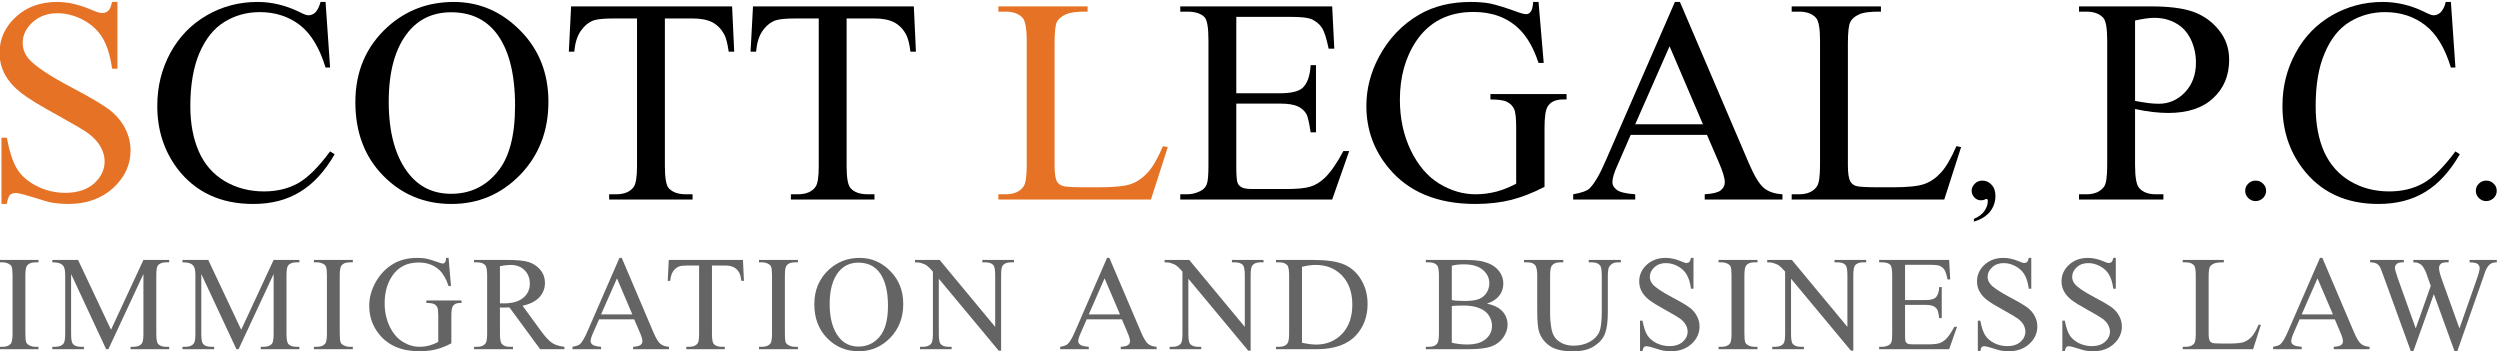 <?xml version="1.0" encoding="UTF-8" standalone="no"?> <svg xmlns="http://www.w3.org/2000/svg" xmlns:xlink="http://www.w3.org/1999/xlink" xmlns:serif="http://www.serif.com/" width="100%" height="100%" viewBox="0 0 242 34" version="1.1" xml:space="preserve" style="fill-rule:evenodd;clip-rule:evenodd;stroke-linejoin:round;stroke-miterlimit:2;"> <g transform="matrix(0.369,0,0,0.37,-78.371,-182.695)"> <g transform="matrix(42.489,0,0,41.549,-18728.4,-8951.76)"> <g> <path d="M446.506,227.347L446.506,227.767L446.473,227.767C446.462,227.687 446.443,227.622 446.415,227.575C446.387,227.527 446.347,227.489 446.296,227.461C446.244,227.433 446.191,227.418 446.136,227.418C446.074,227.418 446.023,227.437 445.982,227.475C445.941,227.513 445.921,227.557 445.921,227.605C445.921,227.642 445.934,227.676 445.959,227.706C445.997,227.751 446.085,227.811 446.224,227.886C446.338,227.947 446.415,227.994 446.457,228.026C446.498,228.059 446.53,228.097 446.553,228.142C446.575,228.186 446.587,228.232 446.587,228.281C446.587,228.373 446.551,228.452 446.479,228.519C446.408,228.585 446.316,228.619 446.203,228.619C446.168,228.619 446.135,228.616 446.104,228.611C446.085,228.608 446.047,228.597 445.989,228.578C445.93,228.559 445.893,228.55 445.878,228.55C445.863,228.55 445.851,228.554 445.842,228.563C445.834,228.572 445.827,228.591 445.823,228.619L445.79,228.619L445.79,228.202L445.823,228.202C445.839,228.289 445.86,228.354 445.886,228.398C445.912,228.441 445.952,228.477 446.007,228.506C446.061,228.534 446.12,228.549 446.185,228.549C446.259,228.549 446.318,228.529 446.362,228.49C446.405,228.45 446.427,228.404 446.427,228.35C446.427,228.32 446.419,228.29 446.402,228.259C446.386,228.229 446.36,228.2 446.325,228.174C446.302,228.156 446.238,228.118 446.134,228.059C446.03,228.001 445.956,227.955 445.912,227.92C445.868,227.885 445.835,227.847 445.812,227.805C445.79,227.763 445.778,227.717 445.778,227.667C445.778,227.58 445.812,227.504 445.879,227.441C445.946,227.378 446.031,227.347 446.134,227.347C446.199,227.347 446.267,227.363 446.34,227.394C446.373,227.409 446.397,227.417 446.411,227.417C446.426,227.417 446.439,227.412 446.449,227.403C446.459,227.394 446.467,227.375 446.473,227.347L446.506,227.347Z" style="fill:rgb(229,114,37);fill-rule:nonzero;"></path> <path d="M447.791,227.347L447.819,227.76L447.791,227.76C447.754,227.636 447.701,227.547 447.633,227.493C447.564,227.439 447.481,227.411 447.385,227.411C447.304,227.411 447.231,227.432 447.166,227.473C447.101,227.514 447.05,227.579 447.012,227.669C446.975,227.758 446.956,227.87 446.956,228.003C446.956,228.113 446.974,228.209 447.009,228.29C447.044,228.37 447.097,228.432 447.168,228.475C447.239,228.518 447.32,228.54 447.411,228.54C447.49,228.54 447.56,228.523 447.62,228.489C447.68,228.455 447.747,228.388 447.819,228.288L447.847,228.306C447.786,228.414 447.715,228.493 447.633,228.543C447.552,228.594 447.456,228.619 447.344,228.619C447.142,228.619 446.986,228.544 446.875,228.395C446.793,228.283 446.752,228.152 446.752,228.002C446.752,227.88 446.779,227.769 446.833,227.667C446.888,227.565 446.963,227.487 447.058,227.431C447.153,227.375 447.258,227.347 447.371,227.347C447.459,227.347 447.545,227.368 447.631,227.411C447.656,227.424 447.674,227.431 447.685,227.431C447.701,227.431 447.715,227.425 447.727,227.414C447.742,227.398 447.753,227.375 447.76,227.347L447.791,227.347Z" style="fill-rule:nonzero;"></path> <path d="M448.583,227.347C448.74,227.347 448.877,227.407 448.993,227.527C449.109,227.646 449.167,227.796 449.167,227.976C449.167,228.16 449.108,228.314 448.992,228.436C448.875,228.558 448.734,228.619 448.568,228.619C448.401,228.619 448.26,228.559 448.146,228.44C448.032,228.321 447.975,228.167 447.975,227.978C447.975,227.785 448.041,227.628 448.173,227.505C448.287,227.4 448.423,227.347 448.583,227.347ZM448.566,227.412C448.457,227.412 448.369,227.453 448.304,227.533C448.222,227.634 448.181,227.781 448.181,227.975C448.181,228.173 448.223,228.326 448.308,228.433C448.373,228.514 448.459,228.555 448.566,228.555C448.681,228.555 448.775,228.511 448.849,228.421C448.924,228.332 448.961,228.192 448.961,228C448.961,227.792 448.92,227.636 448.838,227.534C448.772,227.453 448.682,227.412 448.566,227.412Z" style="fill-rule:nonzero;"></path> <path d="M450.301,227.375L450.314,227.66L450.28,227.66C450.273,227.61 450.264,227.574 450.253,227.552C450.234,227.517 450.21,227.492 450.179,227.475C450.148,227.459 450.108,227.451 450.057,227.451L449.886,227.451L449.886,228.38C449.886,228.455 449.894,228.502 449.91,228.52C449.933,228.545 449.968,228.558 450.015,228.558L450.057,228.558L450.057,228.591L449.542,228.591L449.542,228.558L449.585,228.558C449.636,228.558 449.673,228.542 449.694,228.511C449.707,228.492 449.714,228.448 449.714,228.38L449.714,227.451L449.568,227.451C449.511,227.451 449.47,227.455 449.446,227.463C449.415,227.475 449.389,227.497 449.367,227.529C449.345,227.561 449.331,227.605 449.327,227.66L449.293,227.66L449.307,227.375L450.301,227.375Z" style="fill-rule:nonzero;"></path> <path d="M451.423,227.375L451.436,227.66L451.402,227.66C451.396,227.61 451.387,227.574 451.375,227.552C451.357,227.517 451.332,227.492 451.301,227.475C451.27,227.459 451.23,227.451 451.18,227.451L451.008,227.451L451.008,228.38C451.008,228.455 451.016,228.502 451.033,228.52C451.055,228.545 451.09,228.558 451.138,228.558L451.18,228.558L451.18,228.591L450.664,228.591L450.664,228.558L450.707,228.558C450.758,228.558 450.795,228.542 450.816,228.511C450.83,228.492 450.836,228.448 450.836,228.38L450.836,227.451L450.69,227.451C450.633,227.451 450.593,227.455 450.569,227.463C450.538,227.475 450.511,227.497 450.489,227.529C450.467,227.561 450.454,227.605 450.449,227.66L450.415,227.66L450.43,227.375L451.423,227.375Z" style="fill-rule:nonzero;"></path> <path d="M452.961,228.255L452.991,228.261L452.887,228.591L451.945,228.591L451.945,228.558L451.991,228.558C452.042,228.558 452.079,228.541 452.101,228.508C452.114,228.488 452.12,228.444 452.12,228.375L452.12,227.59C452.12,227.514 452.111,227.466 452.095,227.447C452.071,227.421 452.037,227.408 451.991,227.408L451.945,227.408L451.945,227.375L452.496,227.375L452.496,227.408C452.431,227.407 452.386,227.413 452.36,227.426C452.334,227.438 452.316,227.454 452.306,227.473C452.297,227.492 452.292,227.538 452.292,227.61L452.292,228.375C452.292,228.424 452.297,228.459 452.306,228.477C452.314,228.49 452.325,228.499 452.34,228.505C452.355,228.511 452.401,228.514 452.48,228.514L452.568,228.514C452.662,228.514 452.727,228.507 452.765,228.493C452.803,228.479 452.837,228.455 452.868,228.42C452.899,228.385 452.93,228.33 452.961,228.255Z" style="fill:rgb(229,114,37);fill-rule:nonzero;"></path> <path d="M453.414,227.441L453.414,227.922L453.682,227.922C453.751,227.922 453.797,227.911 453.821,227.89C453.852,227.863 453.869,227.814 453.873,227.745L453.906,227.745L453.906,228.168L453.873,228.168C453.864,228.109 453.856,228.071 453.848,228.055C453.837,228.034 453.819,228.017 453.795,228.005C453.77,227.993 453.733,227.987 453.682,227.987L453.414,227.987L453.414,228.388C453.414,228.442 453.417,228.475 453.422,228.486C453.426,228.498 453.435,228.507 453.447,228.514C453.459,228.521 453.481,228.525 453.515,228.525L453.721,228.525C453.79,228.525 453.84,228.52 453.871,228.51C453.902,228.501 453.932,228.482 453.961,228.454C453.998,228.417 454.036,228.361 454.075,228.286L454.111,228.286L454.006,228.591L453.068,228.591L453.068,228.558L453.111,228.558C453.14,228.558 453.167,228.551 453.193,228.537C453.212,228.528 453.225,228.513 453.232,228.494C453.239,228.475 453.242,228.436 453.242,228.377L453.242,227.586C453.242,227.509 453.234,227.462 453.219,227.444C453.197,227.42 453.161,227.408 453.111,227.408L453.068,227.408L453.068,227.375L454.006,227.375L454.019,227.641L453.984,227.641C453.971,227.577 453.958,227.533 453.942,227.509C453.927,227.485 453.904,227.467 453.875,227.454C453.851,227.445 453.809,227.441 453.748,227.441L453.414,227.441Z" style="fill-rule:nonzero;"></path> <path d="M455.28,227.347L455.312,227.731L455.28,227.731C455.249,227.635 455.208,227.563 455.157,227.514C455.085,227.444 454.992,227.41 454.878,227.41C454.724,227.41 454.606,227.471 454.525,227.593C454.457,227.697 454.424,227.82 454.424,227.963C454.424,228.079 454.446,228.185 454.491,228.281C454.536,228.376 454.595,228.446 454.667,228.491C454.74,228.536 454.814,228.558 454.891,228.558C454.936,228.558 454.979,228.552 455.021,228.541C455.063,228.529 455.103,228.513 455.142,228.491L455.142,228.139C455.142,228.078 455.138,228.038 455.128,228.019C455.119,228 455.105,227.986 455.085,227.976C455.066,227.966 455.032,227.961 454.983,227.961L454.983,227.927L455.453,227.927L455.453,227.961L455.431,227.961C455.384,227.961 455.352,227.977 455.335,228.008C455.323,228.03 455.317,228.074 455.317,228.139L455.317,228.511C455.248,228.548 455.18,228.575 455.113,228.593C455.047,228.61 454.972,228.619 454.89,228.619C454.655,228.619 454.477,228.543 454.355,228.393C454.263,228.28 454.217,228.149 454.217,228.002C454.217,227.895 454.243,227.792 454.294,227.694C454.355,227.577 454.439,227.488 454.546,227.425C454.635,227.373 454.74,227.347 454.861,227.347C454.906,227.347 454.946,227.35 454.982,227.357C455.018,227.365 455.07,227.381 455.136,227.405C455.169,227.418 455.192,227.424 455.203,227.424C455.215,227.424 455.224,227.419 455.232,227.408C455.24,227.398 455.245,227.377 455.247,227.347L455.28,227.347Z" style="fill-rule:nonzero;"></path> <path d="M456.32,228.184L455.849,228.184L455.767,228.376C455.746,228.423 455.736,228.458 455.736,228.482C455.736,228.5 455.745,228.516 455.763,228.53C455.78,228.544 455.818,228.554 455.877,228.558L455.877,228.591L455.494,228.591L455.494,228.558C455.545,228.549 455.578,228.537 455.593,228.523C455.623,228.494 455.657,228.436 455.694,228.348L456.122,227.347L456.153,227.347L456.577,228.359C456.611,228.44 456.642,228.493 456.67,228.517C456.697,228.541 456.736,228.555 456.786,228.558L456.786,228.591L456.306,228.591L456.306,228.558C456.354,228.555 456.387,228.547 456.404,228.534C456.421,228.52 456.43,228.503 456.43,228.483C456.43,228.457 456.418,228.415 456.394,228.359L456.32,228.184ZM456.295,228.117L456.089,227.626L455.877,228.117L456.295,228.117Z" style="fill-rule:nonzero;"></path> <path d="M457.86,228.255L457.889,228.261L457.785,228.591L456.843,228.591L456.843,228.558L456.889,228.558C456.94,228.558 456.977,228.541 456.999,228.508C457.012,228.488 457.018,228.444 457.018,228.375L457.018,227.59C457.018,227.514 457.01,227.466 456.993,227.447C456.97,227.421 456.935,227.408 456.889,227.408L456.843,227.408L456.843,227.375L457.394,227.375L457.394,227.408C457.329,227.407 457.284,227.413 457.258,227.426C457.232,227.438 457.214,227.454 457.205,227.473C457.195,227.492 457.19,227.538 457.19,227.61L457.19,228.375C457.19,228.424 457.195,228.459 457.205,228.477C457.212,228.49 457.223,228.499 457.238,228.505C457.253,228.511 457.299,228.514 457.378,228.514L457.467,228.514C457.56,228.514 457.625,228.507 457.663,228.493C457.701,228.479 457.735,228.455 457.766,228.42C457.797,228.385 457.828,228.33 457.86,228.255Z" style="fill-rule:nonzero;"></path> <path d="M457.968,228.73L457.968,228.713C457.998,228.7 458.02,228.683 458.033,228.663C458.047,228.642 458.054,228.621 458.054,228.6C458.054,228.596 458.053,228.592 458.051,228.59C458.049,228.588 458.047,228.587 458.046,228.587C458.044,228.587 458.042,228.588 458.039,228.589C458.031,228.594 458.022,228.596 458.011,228.596C457.996,228.596 457.982,228.59 457.971,228.578C457.96,228.566 457.954,228.552 457.954,228.536C457.954,228.519 457.961,228.504 457.974,228.491C457.986,228.478 458.002,228.472 458.02,228.472C458.043,228.472 458.062,228.481 458.077,228.498C458.093,228.515 458.101,228.539 458.101,228.569C458.101,228.605 458.09,228.638 458.068,228.667C458.045,228.696 458.012,228.717 457.968,228.73Z" style="fill-rule:nonzero;"></path> <path d="M458.963,228.021L458.963,228.376C458.963,228.452 458.972,228.5 458.988,228.518C459.011,228.545 459.045,228.558 459.091,228.558L459.138,228.558L459.138,228.591L458.617,228.591L458.617,228.558L458.663,228.558C458.714,228.558 458.751,228.541 458.773,228.508C458.785,228.489 458.791,228.445 458.791,228.376L458.791,227.59C458.791,227.513 458.783,227.466 458.767,227.447C458.743,227.421 458.709,227.408 458.663,227.408L458.617,227.408L458.617,227.375L459.063,227.375C459.172,227.375 459.257,227.386 459.32,227.408C459.383,227.431 459.436,227.468 459.479,227.522C459.522,227.575 459.544,227.638 459.544,227.711C459.544,227.81 459.511,227.891 459.445,227.953C459.38,228.015 459.287,228.046 459.168,228.046C459.138,228.046 459.107,228.044 459.073,228.04C459.039,228.036 459.002,228.03 458.963,228.021ZM458.963,227.97C458.995,227.976 459.023,227.981 459.047,227.984C459.072,227.987 459.093,227.988 459.11,227.988C459.172,227.988 459.226,227.964 459.271,227.916C459.316,227.868 459.339,227.805 459.339,227.729C459.339,227.676 459.328,227.627 459.307,227.582C459.285,227.537 459.255,227.503 459.215,227.481C459.176,227.458 459.131,227.447 459.081,227.447C459.05,227.447 459.011,227.453 458.963,227.464L458.963,227.97Z" style="fill-rule:nonzero;"></path> <path d="M459.707,228.472C459.725,228.472 459.741,228.478 459.753,228.491C459.766,228.503 459.772,228.519 459.772,228.536C459.772,228.554 459.766,228.569 459.753,228.582C459.74,228.594 459.725,228.601 459.707,228.601C459.69,228.601 459.674,228.594 459.662,228.582C459.649,228.569 459.643,228.554 459.643,228.536C459.643,228.519 459.649,228.503 459.662,228.491C459.674,228.478 459.69,228.472 459.707,228.472Z" style="fill-rule:nonzero;"></path> <path d="M460.913,227.347L460.941,227.76L460.913,227.76C460.876,227.636 460.823,227.547 460.754,227.493C460.685,227.439 460.603,227.411 460.506,227.411C460.426,227.411 460.353,227.432 460.287,227.473C460.222,227.514 460.171,227.579 460.134,227.669C460.096,227.758 460.078,227.87 460.078,228.003C460.078,228.113 460.095,228.209 460.13,228.29C460.166,228.37 460.219,228.432 460.29,228.475C460.361,228.518 460.441,228.54 460.532,228.54C460.611,228.54 460.681,228.523 460.741,228.489C460.802,228.455 460.868,228.388 460.941,228.288L460.968,228.306C460.907,228.414 460.836,228.493 460.755,228.543C460.674,228.594 460.577,228.619 460.465,228.619C460.264,228.619 460.107,228.544 459.997,228.395C459.914,228.283 459.873,228.152 459.873,228.002C459.873,227.88 459.9,227.769 459.955,227.667C460.009,227.565 460.084,227.487 460.179,227.431C460.275,227.375 460.379,227.347 460.492,227.347C460.58,227.347 460.667,227.368 460.752,227.411C460.777,227.424 460.795,227.431 460.806,227.431C460.822,227.431 460.836,227.425 460.848,227.414C460.864,227.398 460.875,227.375 460.881,227.347L460.913,227.347Z" style="fill-rule:nonzero;"></path> <path d="M461.131,228.472C461.149,228.472 461.165,228.478 461.177,228.491C461.19,228.503 461.196,228.519 461.196,228.536C461.196,228.554 461.19,228.569 461.177,228.582C461.164,228.594 461.149,228.601 461.131,228.601C461.113,228.601 461.098,228.594 461.086,228.582C461.073,228.569 461.067,228.554 461.067,228.536C461.067,228.519 461.073,228.503 461.086,228.491C461.098,228.478 461.113,228.472 461.131,228.472Z" style="fill-rule:nonzero;"></path> </g> </g> <g transform="matrix(19.64,0,0,19.206,-8541.46,-3805.19)"> <g> <path d="M446.229,228.558L446.229,228.591L445.709,228.591L445.709,228.558L445.752,228.558C445.802,228.558 445.838,228.543 445.861,228.514C445.875,228.495 445.883,228.449 445.883,228.376L445.883,227.59C445.883,227.528 445.879,227.488 445.871,227.468C445.865,227.453 445.853,227.44 445.834,227.429C445.808,227.415 445.781,227.408 445.752,227.408L445.709,227.408L445.709,227.375L446.229,227.375L446.229,227.408L446.185,227.408C446.136,227.408 446.099,227.422 446.077,227.452C446.062,227.471 446.054,227.517 446.054,227.59L446.054,228.376C446.054,228.437 446.058,228.478 446.066,228.498C446.072,228.513 446.085,228.526 446.104,228.536C446.129,228.551 446.156,228.558 446.185,228.558L446.229,228.558Z" style="fill:rgb(100,100,100);fill-rule:nonzero;"></path> <path d="M447.133,228.591L446.665,227.567L446.665,228.38C446.665,228.455 446.673,228.502 446.689,228.52C446.711,228.545 446.746,228.558 446.793,228.558L446.836,228.558L446.836,228.591L446.414,228.591L446.414,228.558L446.457,228.558C446.508,228.558 446.545,228.542 446.566,228.511C446.579,228.492 446.586,228.448 446.586,228.38L446.586,227.585C446.586,227.532 446.58,227.493 446.568,227.469C446.56,227.451 446.544,227.437 446.522,227.425C446.499,227.414 446.464,227.408 446.414,227.408L446.414,227.375L446.758,227.375L447.198,228.326L447.631,227.375L447.975,227.375L447.975,227.408L447.932,227.408C447.881,227.408 447.844,227.423 447.822,227.454C447.809,227.474 447.803,227.517 447.803,227.585L447.803,228.38C447.803,228.455 447.811,228.502 447.828,228.52C447.85,228.545 447.885,228.558 447.932,228.558L447.975,228.558L447.975,228.591L447.459,228.591L447.459,228.558L447.502,228.558C447.554,228.558 447.59,228.542 447.611,228.511C447.624,228.492 447.631,228.448 447.631,228.38L447.631,227.567L447.163,228.591L447.133,228.591Z" style="fill:rgb(100,100,100);fill-rule:nonzero;"></path> <path d="M448.873,228.591L448.404,227.567L448.404,228.38C448.404,228.455 448.412,228.502 448.428,228.52C448.45,228.545 448.485,228.558 448.533,228.558L448.576,228.558L448.576,228.591L448.153,228.591L448.153,228.558L448.196,228.558C448.248,228.558 448.284,228.542 448.305,228.511C448.319,228.492 448.325,228.448 448.325,228.38L448.325,227.585C448.325,227.532 448.319,227.493 448.307,227.469C448.299,227.451 448.284,227.437 448.261,227.425C448.239,227.414 448.203,227.408 448.153,227.408L448.153,227.375L448.497,227.375L448.937,228.326L449.37,227.375L449.714,227.375L449.714,227.408L449.672,227.408C449.62,227.408 449.583,227.423 449.562,227.454C449.549,227.474 449.542,227.517 449.542,227.585L449.542,228.38C449.542,228.455 449.55,228.502 449.567,228.52C449.589,228.545 449.624,228.558 449.672,228.558L449.714,228.558L449.714,228.591L449.198,228.591L449.198,228.558L449.241,228.558C449.293,228.558 449.33,228.542 449.351,228.511C449.364,228.492 449.37,228.448 449.37,228.38L449.37,227.567L448.902,228.591L448.873,228.591Z" style="fill:rgb(100,100,100);fill-rule:nonzero;"></path> <path d="M450.428,228.558L450.428,228.591L449.908,228.591L449.908,228.558L449.951,228.558C450.001,228.558 450.037,228.543 450.06,228.514C450.074,228.495 450.082,228.449 450.082,228.376L450.082,227.59C450.082,227.528 450.078,227.488 450.07,227.468C450.064,227.453 450.052,227.44 450.033,227.429C450.007,227.415 449.98,227.408 449.951,227.408L449.908,227.408L449.908,227.375L450.428,227.375L450.428,227.408L450.384,227.408C450.334,227.408 450.298,227.422 450.276,227.452C450.261,227.471 450.253,227.517 450.253,227.59L450.253,228.376C450.253,228.437 450.257,228.478 450.265,228.498C450.271,228.513 450.283,228.526 450.303,228.536C450.328,228.551 450.355,228.558 450.384,228.558L450.428,228.558Z" style="fill:rgb(100,100,100);fill-rule:nonzero;"></path> <path d="M451.707,227.347L451.739,227.731L451.707,227.731C451.676,227.635 451.635,227.563 451.585,227.514C451.512,227.444 451.42,227.41 451.306,227.41C451.152,227.41 451.034,227.471 450.954,227.593C450.886,227.697 450.853,227.82 450.853,227.963C450.853,228.079 450.875,228.185 450.92,228.281C450.965,228.376 451.023,228.446 451.096,228.491C451.168,228.536 451.243,228.558 451.319,228.558C451.364,228.558 451.407,228.552 451.449,228.541C451.49,228.529 451.531,228.513 451.569,228.491L451.569,228.139C451.569,228.078 451.565,228.038 451.556,228.019C451.546,228 451.532,227.986 451.513,227.976C451.493,227.966 451.459,227.961 451.41,227.961L451.41,227.927L451.88,227.927L451.88,227.961L451.858,227.961C451.811,227.961 451.779,227.977 451.762,228.008C451.75,228.03 451.744,228.074 451.744,228.139L451.744,228.511C451.675,228.548 451.608,228.575 451.541,228.593C451.474,228.61 451.4,228.619 451.318,228.619C451.084,228.619 450.905,228.543 450.784,228.393C450.693,228.28 450.647,228.149 450.647,228.002C450.647,227.895 450.673,227.792 450.724,227.694C450.785,227.577 450.868,227.488 450.974,227.425C451.063,227.373 451.168,227.347 451.289,227.347C451.333,227.347 451.374,227.35 451.41,227.357C451.446,227.365 451.497,227.381 451.563,227.405C451.597,227.418 451.619,227.424 451.63,227.424C451.642,227.424 451.651,227.419 451.659,227.408C451.667,227.398 451.672,227.377 451.674,227.347L451.707,227.347Z" style="fill:rgb(100,100,100);fill-rule:nonzero;"></path> <path d="M453.254,228.591L452.93,228.591L452.52,228.022C452.489,228.023 452.464,228.024 452.445,228.024L452.42,228.024C452.411,228.023 452.402,228.023 452.393,228.022L452.393,228.376C452.393,228.452 452.401,228.5 452.418,228.518C452.44,228.545 452.474,228.558 452.52,228.558L452.567,228.558L452.567,228.591L452.047,228.591L452.047,228.558L452.093,228.558C452.144,228.558 452.181,228.541 452.203,228.508C452.215,228.489 452.222,228.445 452.222,228.376L452.222,227.59C452.222,227.513 452.213,227.466 452.197,227.447C452.173,227.421 452.139,227.408 452.093,227.408L452.047,227.408L452.047,227.375L452.489,227.375C452.618,227.375 452.713,227.384 452.774,227.403C452.835,227.422 452.887,227.456 452.93,227.507C452.972,227.557 452.994,227.618 452.994,227.688C452.994,227.762 452.97,227.827 452.921,227.882C452.872,227.937 452.797,227.976 452.695,227.999L452.945,228.348C453.003,228.428 453.052,228.481 453.093,228.508C453.134,228.534 453.188,228.551 453.254,228.558L453.254,228.591ZM452.393,227.966L452.422,227.966C452.43,227.966 452.437,227.967 452.443,227.967C452.558,227.967 452.646,227.941 452.704,227.891C452.763,227.841 452.792,227.777 452.792,227.699C452.792,227.623 452.769,227.562 452.721,227.514C452.674,227.466 452.611,227.443 452.533,227.443C452.498,227.443 452.452,227.448 452.393,227.46L452.393,227.966Z" style="fill:rgb(100,100,100);fill-rule:nonzero;"></path> <path d="M454.186,228.184L453.717,228.184L453.634,228.376C453.614,228.423 453.604,228.458 453.604,228.482C453.604,228.5 453.613,228.516 453.63,228.53C453.648,228.544 453.686,228.554 453.744,228.558L453.744,228.591L453.362,228.591L453.362,228.558C453.413,228.549 453.446,228.537 453.461,228.523C453.491,228.494 453.525,228.436 453.562,228.348L453.989,227.347L454.02,227.347L454.442,228.359C454.476,228.44 454.507,228.493 454.535,228.517C454.563,228.541 454.601,228.555 454.651,228.558L454.651,228.591L454.172,228.591L454.172,228.558C454.22,228.555 454.253,228.547 454.27,228.534C454.287,228.52 454.296,228.503 454.296,228.483C454.296,228.457 454.284,228.415 454.26,228.359L454.186,228.184ZM454.161,228.117L453.956,227.626L453.744,228.117L454.161,228.117Z" style="fill:rgb(100,100,100);fill-rule:nonzero;"></path> <path d="M455.639,227.375L455.652,227.66L455.618,227.66C455.611,227.61 455.602,227.574 455.591,227.552C455.573,227.517 455.548,227.492 455.517,227.475C455.487,227.459 455.446,227.451 455.396,227.451L455.225,227.451L455.225,228.38C455.225,228.455 455.233,228.502 455.249,228.52C455.272,228.545 455.307,228.558 455.354,228.558L455.396,228.558L455.396,228.591L454.882,228.591L454.882,228.558L454.925,228.558C454.976,228.558 455.012,228.542 455.034,228.511C455.047,228.492 455.053,228.448 455.053,228.38L455.053,227.451L454.908,227.451C454.851,227.451 454.811,227.455 454.787,227.463C454.756,227.475 454.729,227.497 454.707,227.529C454.685,227.561 454.672,227.605 454.668,227.66L454.634,227.66L454.648,227.375L455.639,227.375Z" style="fill:rgb(100,100,100);fill-rule:nonzero;"></path> <path d="M456.373,228.558L456.373,228.591L455.853,228.591L455.853,228.558L455.896,228.558C455.946,228.558 455.983,228.543 456.005,228.514C456.02,228.495 456.027,228.449 456.027,228.376L456.027,227.59C456.027,227.528 456.023,227.488 456.015,227.468C456.009,227.453 455.997,227.44 455.978,227.429C455.952,227.415 455.925,227.408 455.896,227.408L455.853,227.408L455.853,227.375L456.373,227.375L456.373,227.408L456.329,227.408C456.28,227.408 456.244,227.422 456.221,227.452C456.206,227.471 456.199,227.517 456.199,227.59L456.199,228.376C456.199,228.437 456.202,228.478 456.21,228.498C456.216,228.513 456.229,228.526 456.248,228.536C456.273,228.551 456.301,228.558 456.329,228.558L456.373,228.558Z" style="fill:rgb(100,100,100);fill-rule:nonzero;"></path> <path d="M457.198,227.347C457.355,227.347 457.492,227.407 457.607,227.527C457.723,227.646 457.78,227.796 457.78,227.976C457.78,228.16 457.722,228.314 457.606,228.436C457.49,228.558 457.349,228.619 457.184,228.619C457.017,228.619 456.876,228.559 456.763,228.44C456.649,228.321 456.592,228.167 456.592,227.978C456.592,227.785 456.658,227.628 456.789,227.505C456.903,227.4 457.039,227.347 457.198,227.347ZM457.181,227.412C457.072,227.412 456.985,227.453 456.92,227.533C456.838,227.634 456.797,227.781 456.797,227.975C456.797,228.173 456.839,228.326 456.924,228.433C456.989,228.514 457.075,228.555 457.182,228.555C457.296,228.555 457.39,228.511 457.464,228.421C457.538,228.332 457.576,228.192 457.576,228C457.576,227.792 457.535,227.636 457.453,227.534C457.387,227.453 457.297,227.412 457.181,227.412Z" style="fill:rgb(100,100,100);fill-rule:nonzero;"></path> <path d="M457.937,227.375L458.266,227.375L459.008,228.287L459.008,227.585C459.008,227.511 459,227.464 458.983,227.445C458.961,227.42 458.926,227.408 458.878,227.408L458.836,227.408L458.836,227.375L459.259,227.375L459.259,227.408L459.216,227.408C459.164,227.408 459.128,227.423 459.106,227.454C459.093,227.474 459.087,227.517 459.087,227.585L459.087,228.611L459.055,228.611L458.255,227.631L458.255,228.38C458.255,228.455 458.263,228.502 458.279,228.52C458.301,228.545 458.336,228.558 458.383,228.558L458.426,228.558L458.426,228.591L458.004,228.591L458.004,228.558L458.046,228.558C458.098,228.558 458.135,228.542 458.156,228.511C458.169,228.492 458.176,228.448 458.176,228.38L458.176,227.534C458.141,227.493 458.114,227.466 458.096,227.453C458.078,227.439 458.051,227.427 458.016,227.416C457.998,227.41 457.972,227.408 457.937,227.408L457.937,227.375Z" style="fill:rgb(100,100,100);fill-rule:nonzero;"></path> <path d="M460.7,228.184L460.23,228.184L460.148,228.376C460.127,228.423 460.117,228.458 460.117,228.482C460.117,228.5 460.126,228.516 460.144,228.53C460.161,228.544 460.199,228.554 460.258,228.558L460.258,228.591L459.876,228.591L459.876,228.558C459.926,228.549 459.959,228.537 459.974,228.523C460.005,228.494 460.038,228.436 460.075,228.348L460.502,227.347L460.533,227.347L460.956,228.359C460.99,228.44 461.021,228.493 461.048,228.517C461.076,228.541 461.115,228.555 461.164,228.558L461.164,228.591L460.685,228.591L460.685,228.558C460.734,228.555 460.766,228.547 460.783,228.534C460.8,228.52 460.809,228.503 460.809,228.483C460.809,228.457 460.797,228.415 460.773,228.359L460.7,228.184ZM460.675,228.117L460.469,227.626L460.258,228.117L460.675,228.117Z" style="fill:rgb(100,100,100);fill-rule:nonzero;"></path> <path d="M461.271,227.375L461.6,227.375L462.342,228.287L462.342,227.585C462.342,227.511 462.333,227.464 462.317,227.445C462.295,227.42 462.26,227.408 462.212,227.408L462.17,227.408L462.17,227.375L462.592,227.375L462.592,227.408L462.549,227.408C462.498,227.408 462.462,227.423 462.44,227.454C462.427,227.474 462.42,227.517 462.42,227.585L462.42,228.611L462.388,228.611L461.588,227.631L461.588,228.38C461.588,228.455 461.596,228.502 461.612,228.52C461.635,228.545 461.67,228.558 461.717,228.558L461.76,228.558L461.76,228.591L461.338,228.591L461.338,228.558L461.38,228.558C461.432,228.558 461.468,228.542 461.49,228.511C461.503,228.492 461.509,228.448 461.509,228.38L461.509,227.534C461.474,227.493 461.448,227.466 461.429,227.453C461.411,227.439 461.385,227.427 461.349,227.416C461.332,227.41 461.306,227.408 461.271,227.408L461.271,227.375Z" style="fill:rgb(100,100,100);fill-rule:nonzero;"></path> <path d="M462.759,228.591L462.759,228.558L462.805,228.558C462.856,228.558 462.893,228.541 462.914,228.508C462.927,228.489 462.934,228.444 462.934,228.376L462.934,227.59C462.934,227.514 462.926,227.466 462.909,227.447C462.886,227.421 462.851,227.408 462.805,227.408L462.759,227.408L462.759,227.375L463.253,227.375C463.435,227.375 463.573,227.395 463.667,227.436C463.762,227.478 463.838,227.546 463.895,227.643C463.953,227.739 463.982,227.85 463.982,227.976C463.982,228.146 463.93,228.287 463.828,228.401C463.713,228.528 463.537,228.591 463.302,228.591L462.759,228.591ZM463.106,228.503C463.181,228.52 463.245,228.528 463.296,228.528C463.435,228.528 463.549,228.479 463.641,228.382C463.732,228.284 463.778,228.152 463.778,227.985C463.778,227.817 463.732,227.685 463.641,227.588C463.549,227.491 463.432,227.443 463.289,227.443C463.235,227.443 463.174,227.451 463.106,227.469L463.106,228.503Z" style="fill:rgb(100,100,100);fill-rule:nonzero;"></path> <path d="M465.576,227.97C465.66,227.988 465.723,228.017 465.765,228.056C465.823,228.111 465.852,228.179 465.852,228.258C465.852,228.319 465.832,228.376 465.794,228.432C465.756,228.487 465.704,228.527 465.637,228.553C465.571,228.578 465.469,228.591 465.333,228.591L464.76,228.591L464.76,228.558L464.806,228.558C464.856,228.558 464.893,228.542 464.915,228.509C464.928,228.488 464.935,228.444 464.935,228.376L464.935,227.59C464.935,227.514 464.927,227.467 464.909,227.447C464.886,227.421 464.851,227.408 464.806,227.408L464.76,227.408L464.76,227.375L465.284,227.375C465.382,227.375 465.461,227.382 465.52,227.396C465.609,227.418 465.677,227.456 465.724,227.51C465.772,227.565 465.795,227.628 465.795,227.699C465.795,227.76 465.777,227.815 465.74,227.863C465.703,227.911 465.648,227.947 465.576,227.97ZM465.107,227.922C465.129,227.926 465.154,227.929 465.183,227.931C465.211,227.933 465.242,227.934 465.276,227.934C465.363,227.934 465.429,227.925 465.473,227.906C465.516,227.887 465.55,227.858 465.573,227.819C465.597,227.781 465.608,227.738 465.608,227.692C465.608,227.621 465.579,227.56 465.521,227.51C465.464,227.46 465.379,227.435 465.268,227.435C465.208,227.435 465.155,227.441 465.107,227.454L465.107,227.922ZM465.107,228.503C465.176,228.519 465.245,228.527 465.312,228.527C465.42,228.527 465.502,228.503 465.559,228.454C465.616,228.405 465.644,228.345 465.644,228.273C465.644,228.226 465.631,228.181 465.605,228.137C465.58,228.093 465.538,228.059 465.48,228.034C465.422,228.009 465.351,227.996 465.265,227.996C465.228,227.996 465.197,227.997 465.171,227.998C465.144,227.999 465.123,228.001 465.107,228.004L465.107,228.503Z" style="fill:rgb(100,100,100);fill-rule:nonzero;"></path> <path d="M466.936,227.408L466.936,227.375L467.365,227.375L467.365,227.408L467.32,227.408C467.272,227.408 467.235,227.428 467.21,227.468C467.197,227.486 467.191,227.529 467.191,227.597L467.191,228.09C467.191,228.212 467.179,228.307 467.155,228.374C467.131,228.442 467.083,228.499 467.012,228.547C466.942,228.596 466.846,228.62 466.724,228.62C466.591,228.62 466.491,228.597 466.422,228.551C466.354,228.505 466.305,228.443 466.276,228.365C466.257,228.312 466.248,228.212 466.248,228.065L466.248,227.59C466.248,227.515 466.238,227.466 466.217,227.443C466.196,227.419 466.163,227.408 466.117,227.408L466.072,227.408L466.072,227.375L466.596,227.375L466.596,227.408L466.549,227.408C466.499,227.408 466.463,227.424 466.442,227.455C466.427,227.477 466.42,227.522 466.42,227.59L466.42,228.12C466.42,228.167 466.424,228.221 466.433,228.282C466.441,228.343 466.457,228.391 466.48,228.425C466.502,228.459 466.535,228.487 466.578,228.509C466.62,228.531 466.673,228.543 466.735,228.543C466.814,228.543 466.885,228.525 466.948,228.491C467.01,228.456 467.053,228.411 467.076,228.357C467.099,228.303 467.11,228.212 467.11,228.082L467.11,227.59C467.11,227.514 467.102,227.466 467.085,227.447C467.062,227.421 467.027,227.408 466.982,227.408L466.936,227.408Z" style="fill:rgb(100,100,100);fill-rule:nonzero;"></path> <path d="M468.335,227.347L468.335,227.767L468.302,227.767C468.291,227.687 468.272,227.622 468.244,227.575C468.217,227.527 468.177,227.489 468.126,227.461C468.075,227.433 468.021,227.418 467.967,227.418C467.905,227.418 467.853,227.437 467.813,227.475C467.772,227.513 467.752,227.557 467.752,227.605C467.752,227.642 467.765,227.676 467.79,227.706C467.827,227.751 467.915,227.811 468.054,227.886C468.168,227.947 468.245,227.994 468.286,228.026C468.328,228.059 468.36,228.097 468.382,228.142C468.405,228.186 468.416,228.232 468.416,228.281C468.416,228.373 468.38,228.452 468.309,228.519C468.238,228.585 468.146,228.619 468.034,228.619C467.999,228.619 467.965,228.616 467.934,228.611C467.916,228.608 467.878,228.597 467.819,228.578C467.761,228.559 467.724,228.55 467.709,228.55C467.694,228.55 467.682,228.554 467.674,228.563C467.665,228.572 467.658,228.591 467.654,228.619L467.621,228.619L467.621,228.202L467.654,228.202C467.67,228.289 467.691,228.354 467.717,228.398C467.743,228.441 467.783,228.477 467.837,228.506C467.891,228.534 467.95,228.549 468.015,228.549C468.089,228.549 468.148,228.529 468.192,228.49C468.235,228.45 468.257,228.404 468.257,228.35C468.257,228.32 468.248,228.29 468.232,228.259C468.215,228.229 468.19,228.2 468.155,228.174C468.132,228.156 468.069,228.118 467.965,228.059C467.861,228.001 467.787,227.955 467.743,227.92C467.699,227.885 467.666,227.847 467.644,227.805C467.621,227.763 467.61,227.717 467.61,227.667C467.61,227.58 467.643,227.504 467.71,227.441C467.777,227.378 467.862,227.347 467.965,227.347C468.029,227.347 468.098,227.363 468.17,227.394C468.203,227.409 468.227,227.417 468.24,227.417C468.256,227.417 468.269,227.412 468.278,227.403C468.288,227.394 468.296,227.375 468.302,227.347L468.335,227.347Z" style="fill:rgb(100,100,100);fill-rule:nonzero;"></path> <path d="M469.19,228.558L469.19,228.591L468.67,228.591L468.67,228.558L468.713,228.558C468.763,228.558 468.799,228.543 468.822,228.514C468.836,228.495 468.843,228.449 468.843,228.376L468.843,227.59C468.843,227.528 468.839,227.488 468.832,227.468C468.826,227.453 468.814,227.44 468.795,227.429C468.769,227.415 468.741,227.408 468.713,227.408L468.67,227.408L468.67,227.375L469.19,227.375L469.19,227.408L469.146,227.408C469.096,227.408 469.06,227.422 469.038,227.452C469.023,227.471 469.015,227.517 469.015,227.59L469.015,228.376C469.015,228.437 469.019,228.478 469.027,228.498C469.033,228.513 469.045,228.526 469.064,228.536C469.09,228.551 469.117,228.558 469.146,228.558L469.19,228.558Z" style="fill:rgb(100,100,100);fill-rule:nonzero;"></path> <path d="M469.32,227.375L469.649,227.375L470.391,228.287L470.391,227.585C470.391,227.511 470.383,227.464 470.366,227.445C470.344,227.42 470.309,227.408 470.261,227.408L470.219,227.408L470.219,227.375L470.642,227.375L470.642,227.408L470.599,227.408C470.548,227.408 470.511,227.423 470.49,227.454C470.477,227.474 470.47,227.517 470.47,227.585L470.47,228.611L470.438,228.611L469.638,227.631L469.638,228.38C469.638,228.455 469.646,228.502 469.662,228.52C469.685,228.545 469.72,228.558 469.767,228.558L469.81,228.558L469.81,228.591L469.387,228.591L469.387,228.558L469.429,228.558C469.481,228.558 469.518,228.542 469.539,228.511C469.553,228.492 469.559,228.448 469.559,228.38L469.559,227.534C469.524,227.493 469.497,227.466 469.479,227.453C469.461,227.439 469.434,227.427 469.399,227.416C469.382,227.41 469.355,227.408 469.32,227.408L469.32,227.375Z" style="fill:rgb(100,100,100);fill-rule:nonzero;"></path> <path d="M471.161,227.441L471.161,227.922L471.427,227.922C471.496,227.922 471.543,227.911 471.566,227.89C471.597,227.863 471.614,227.814 471.618,227.745L471.651,227.745L471.651,228.168L471.618,228.168C471.61,228.109 471.601,228.071 471.593,228.055C471.582,228.034 471.564,228.017 471.54,228.005C471.516,227.993 471.478,227.987 471.427,227.987L471.161,227.987L471.161,228.388C471.161,228.442 471.163,228.475 471.168,228.486C471.173,228.498 471.181,228.507 471.193,228.514C471.205,228.521 471.227,228.525 471.261,228.525L471.467,228.525C471.535,228.525 471.585,228.52 471.616,228.51C471.647,228.501 471.677,228.482 471.706,228.454C471.743,228.417 471.78,228.361 471.819,228.286L471.855,228.286L471.75,228.591L470.815,228.591L470.815,228.558L470.858,228.558C470.887,228.558 470.914,228.551 470.94,228.537C470.959,228.528 470.972,228.513 470.979,228.494C470.985,228.475 470.989,228.436 470.989,228.377L470.989,227.586C470.989,227.509 470.981,227.462 470.966,227.444C470.944,227.42 470.908,227.408 470.858,227.408L470.815,227.408L470.815,227.375L471.75,227.375L471.764,227.641L471.729,227.641C471.716,227.577 471.702,227.533 471.687,227.509C471.672,227.485 471.649,227.467 471.62,227.454C471.596,227.445 471.554,227.441 471.494,227.441L471.161,227.441Z" style="fill:rgb(100,100,100);fill-rule:nonzero;"></path> <path d="M472.847,227.347L472.847,227.767L472.814,227.767C472.803,227.687 472.784,227.622 472.756,227.575C472.729,227.527 472.689,227.489 472.638,227.461C472.587,227.433 472.533,227.418 472.479,227.418C472.417,227.418 472.365,227.437 472.325,227.475C472.284,227.513 472.264,227.557 472.264,227.605C472.264,227.642 472.277,227.676 472.302,227.706C472.339,227.751 472.427,227.811 472.566,227.886C472.68,227.947 472.757,227.994 472.798,228.026C472.84,228.059 472.872,228.097 472.894,228.142C472.917,228.186 472.928,228.232 472.928,228.281C472.928,228.373 472.892,228.452 472.821,228.519C472.75,228.585 472.658,228.619 472.546,228.619C472.51,228.619 472.477,228.616 472.446,228.611C472.428,228.608 472.39,228.597 472.331,228.578C472.273,228.559 472.236,228.55 472.221,228.55C472.206,228.55 472.194,228.554 472.186,228.563C472.177,228.572 472.17,228.591 472.166,228.619L472.133,228.619L472.133,228.202L472.166,228.202C472.182,228.289 472.203,228.354 472.229,228.398C472.255,228.441 472.295,228.477 472.349,228.506C472.403,228.534 472.462,228.549 472.527,228.549C472.601,228.549 472.66,228.529 472.704,228.49C472.747,228.45 472.768,228.404 472.768,228.35C472.768,228.32 472.76,228.29 472.744,228.259C472.727,228.229 472.702,228.2 472.667,228.174C472.644,228.156 472.581,228.118 472.477,228.059C472.373,228.001 472.299,227.955 472.255,227.92C472.211,227.885 472.178,227.847 472.156,227.805C472.133,227.763 472.122,227.717 472.122,227.667C472.122,227.58 472.155,227.504 472.222,227.441C472.289,227.378 472.374,227.347 472.477,227.347C472.541,227.347 472.609,227.363 472.682,227.394C472.715,227.409 472.739,227.417 472.752,227.417C472.768,227.417 472.781,227.412 472.79,227.403C472.8,227.394 472.808,227.375 472.814,227.347L472.847,227.347Z" style="fill:rgb(100,100,100);fill-rule:nonzero;"></path> <path d="M473.976,227.347L473.976,227.767L473.943,227.767C473.932,227.687 473.913,227.622 473.885,227.575C473.858,227.527 473.818,227.489 473.767,227.461C473.716,227.433 473.663,227.418 473.608,227.418C473.546,227.418 473.494,227.437 473.454,227.475C473.413,227.513 473.393,227.557 473.393,227.605C473.393,227.642 473.406,227.676 473.431,227.706C473.468,227.751 473.556,227.811 473.695,227.886C473.809,227.947 473.886,227.994 473.928,228.026C473.969,228.059 474.001,228.097 474.023,228.142C474.046,228.186 474.057,228.232 474.057,228.281C474.057,228.373 474.021,228.452 473.95,228.519C473.879,228.585 473.787,228.619 473.675,228.619C473.64,228.619 473.606,228.616 473.575,228.611C473.557,228.608 473.519,228.597 473.46,228.578C473.402,228.559 473.365,228.55 473.35,228.55C473.335,228.55 473.323,228.554 473.315,228.563C473.306,228.572 473.3,228.591 473.295,228.619L473.262,228.619L473.262,228.202L473.295,228.202C473.311,228.289 473.332,228.354 473.358,228.398C473.384,228.441 473.424,228.477 473.478,228.506C473.532,228.534 473.592,228.549 473.656,228.549C473.731,228.549 473.789,228.529 473.833,228.49C473.876,228.45 473.898,228.404 473.898,228.35C473.898,228.32 473.889,228.29 473.873,228.259C473.857,228.229 473.831,228.2 473.796,228.174C473.773,228.156 473.71,228.118 473.606,228.059C473.502,228.001 473.428,227.955 473.384,227.92C473.341,227.885 473.307,227.847 473.285,227.805C473.262,227.763 473.251,227.717 473.251,227.667C473.251,227.58 473.284,227.504 473.351,227.441C473.418,227.378 473.503,227.347 473.606,227.347C473.67,227.347 473.739,227.363 473.811,227.394C473.844,227.409 473.868,227.417 473.881,227.417C473.897,227.417 473.91,227.412 473.919,227.403C473.929,227.394 473.937,227.375 473.943,227.347L473.976,227.347Z" style="fill:rgb(100,100,100);fill-rule:nonzero;"></path> <path d="M475.884,228.255L475.913,228.261L475.81,228.591L474.87,228.591L474.87,228.558L474.916,228.558C474.967,228.558 475.004,228.541 475.026,228.508C475.038,228.488 475.044,228.444 475.044,228.375L475.044,227.59C475.044,227.514 475.036,227.466 475.019,227.447C474.996,227.421 474.962,227.408 474.916,227.408L474.87,227.408L474.87,227.375L475.419,227.375L475.419,227.408C475.355,227.407 475.31,227.413 475.284,227.426C475.258,227.438 475.24,227.454 475.231,227.473C475.221,227.492 475.216,227.538 475.216,227.61L475.216,228.375C475.216,228.424 475.221,228.459 475.231,228.477C475.238,228.49 475.249,228.499 475.264,228.505C475.279,228.511 475.325,228.514 475.403,228.514L475.492,228.514C475.585,228.514 475.65,228.507 475.688,228.493C475.725,228.479 475.76,228.455 475.791,228.42C475.822,228.385 475.853,228.33 475.884,228.255Z" style="fill:rgb(100,100,100);fill-rule:nonzero;"></path> <path d="M476.901,228.184L476.431,228.184L476.349,228.376C476.329,228.423 476.319,228.458 476.319,228.482C476.319,228.5 476.327,228.516 476.345,228.53C476.363,228.544 476.401,228.554 476.459,228.558L476.459,228.591L476.077,228.591L476.077,228.558C476.128,228.549 476.16,228.537 476.175,228.523C476.206,228.494 476.239,228.436 476.276,228.348L476.703,227.347L476.735,227.347L477.157,228.359C477.191,228.44 477.222,228.493 477.25,228.517C477.277,228.541 477.316,228.555 477.365,228.558L477.365,228.591L476.887,228.591L476.887,228.558C476.935,228.555 476.968,228.547 476.985,228.534C477.002,228.52 477.01,228.503 477.01,228.483C477.01,228.457 476.998,228.415 476.974,228.359L476.901,228.184ZM476.876,228.117L476.67,227.626L476.459,228.117L476.876,228.117Z" style="fill:rgb(100,100,100);fill-rule:nonzero;"></path> <path d="M479.065,227.375L479.065,227.408C479.033,227.408 479.007,227.413 478.988,227.425C478.968,227.436 478.949,227.457 478.931,227.488C478.919,227.509 478.9,227.559 478.875,227.638L478.537,228.619L478.501,228.619L478.224,227.841L477.95,228.619L477.917,228.619L477.557,227.609C477.53,227.533 477.513,227.489 477.506,227.475C477.494,227.452 477.478,227.435 477.457,227.424C477.436,227.413 477.409,227.408 477.373,227.408L477.373,227.375L477.823,227.375L477.823,227.408L477.801,227.408C477.769,227.408 477.745,227.415 477.729,227.429C477.712,227.444 477.704,227.461 477.704,227.481C477.704,227.502 477.717,227.55 477.743,227.626L477.982,228.308L478.183,227.728L478.147,227.626L478.119,227.544C478.106,227.514 478.092,227.488 478.077,227.465C478.069,227.454 478.059,227.444 478.048,227.436C478.033,227.426 478.018,227.418 478.003,227.413C477.992,227.41 477.974,227.408 477.95,227.408L477.95,227.375L478.422,227.375L478.422,227.408L478.39,227.408C478.356,227.408 478.332,227.415 478.316,227.429C478.301,227.444 478.293,227.463 478.293,227.488C478.293,227.518 478.307,227.571 478.333,227.647L478.566,228.308L478.797,227.638C478.823,227.564 478.836,227.513 478.836,227.484C478.836,227.47 478.832,227.457 478.823,227.445C478.815,227.433 478.804,227.425 478.791,227.42C478.768,227.412 478.739,227.408 478.702,227.408L478.702,227.375L479.065,227.375Z" style="fill:rgb(100,100,100);fill-rule:nonzero;"></path> </g> </g> </g> </svg> 